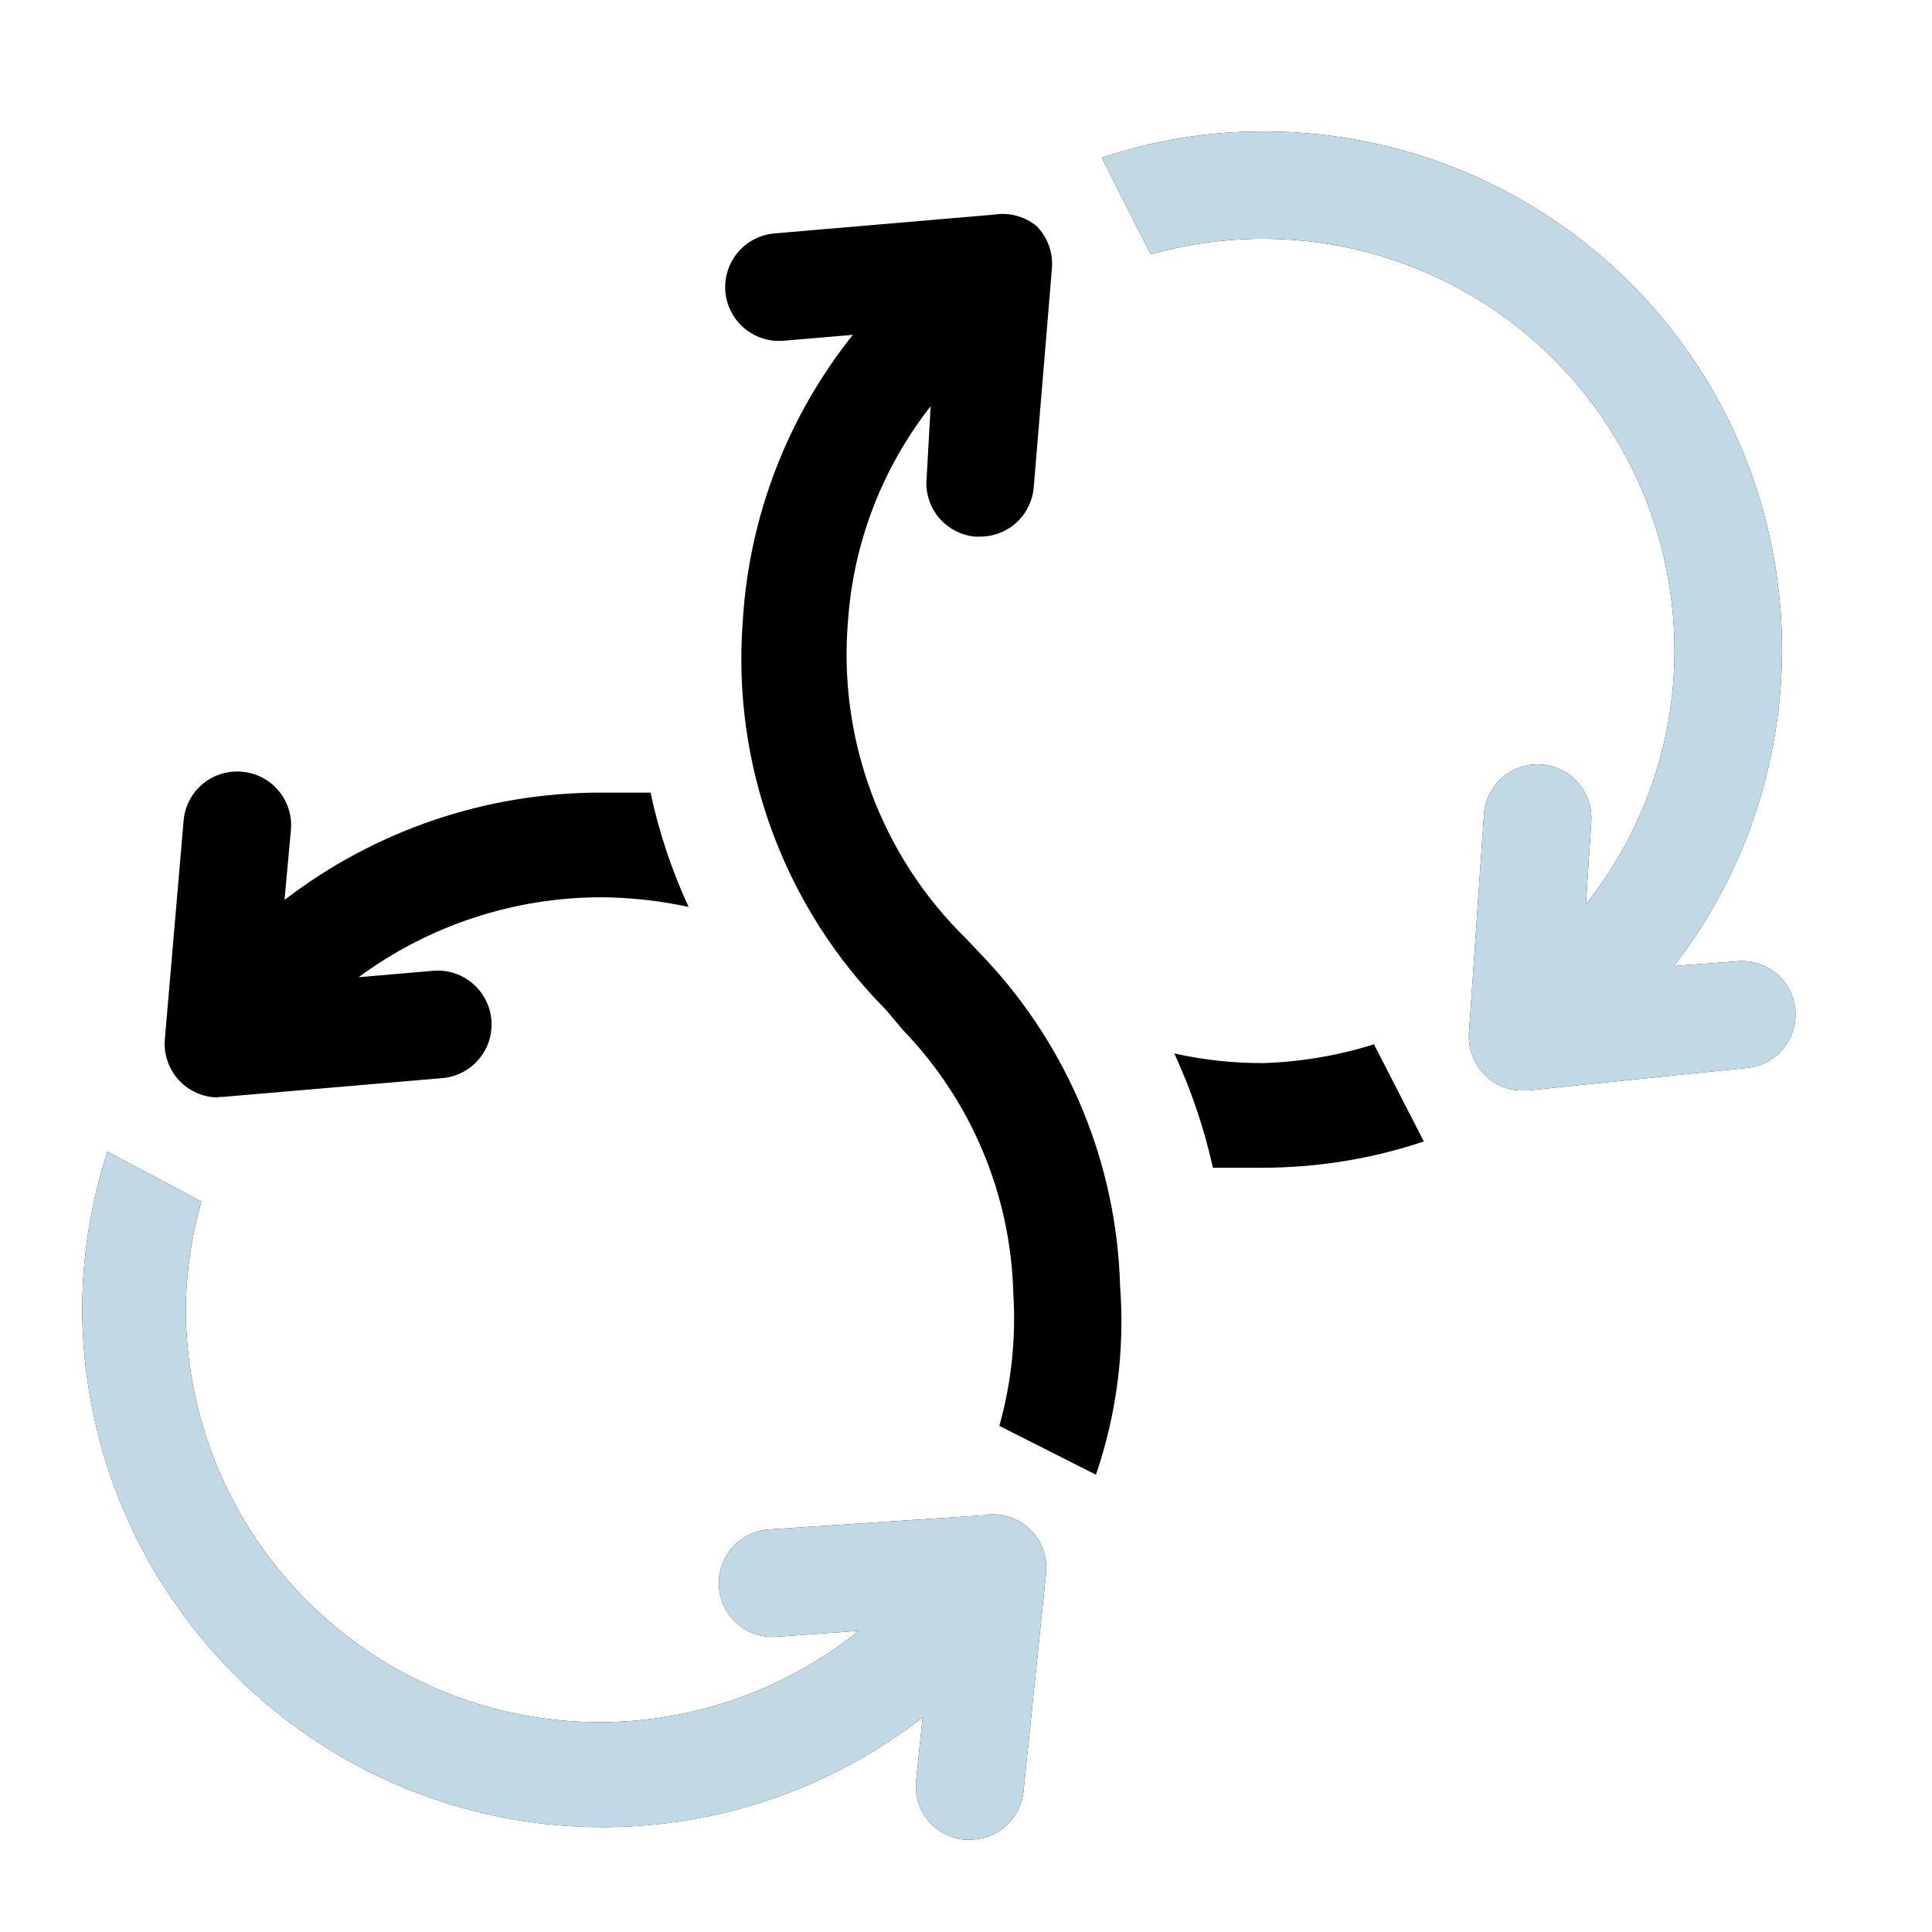 <svg width="54" height="54" viewBox="0 0 54 54" fill="none" xmlns="http://www.w3.org/2000/svg">
<path d="M35.297 29.714C34.464 29.716 33.634 29.625 32.822 29.444C33.295 30.467 33.657 31.538 33.902 32.639H35.297C36.827 32.637 38.346 32.389 39.797 31.904L38.402 29.189C37.396 29.505 36.351 29.681 35.297 29.714ZM27.542 26.804L27.002 26.234C25.831 25.089 24.927 23.699 24.357 22.164C23.786 20.628 23.563 18.986 23.702 17.354C23.854 15.168 24.659 13.078 26.012 11.354L25.892 13.499C25.89 13.874 26.03 14.237 26.282 14.514C26.535 14.792 26.883 14.965 27.257 14.999H27.392C27.767 15 28.13 14.861 28.407 14.608C28.685 14.356 28.858 14.008 28.892 13.634L29.402 7.499C29.42 7.282 29.39 7.063 29.315 6.858C29.24 6.654 29.121 6.468 28.967 6.314C28.803 6.181 28.612 6.084 28.408 6.03C28.204 5.975 27.99 5.965 27.782 5.999L21.647 6.524C21.249 6.558 20.881 6.748 20.624 7.053C20.366 7.359 20.241 7.754 20.274 8.151C20.308 8.549 20.499 8.917 20.804 9.175C21.109 9.432 21.504 9.558 21.902 9.524L23.837 9.359C22.015 11.639 20.941 14.426 20.762 17.339C20.607 19.335 20.884 21.342 21.576 23.221C22.267 25.1 23.355 26.809 24.767 28.229L25.232 28.784C27.149 30.765 28.252 33.393 28.322 36.149C28.401 37.397 28.27 38.65 27.932 39.854L30.632 41.219C31.211 39.528 31.441 37.736 31.307 35.954C31.215 32.546 29.875 29.29 27.542 26.804ZM48.602 26.864L46.787 26.999C48.443 24.855 49.465 22.29 49.735 19.595C50.006 16.899 49.515 14.182 48.318 11.752C47.12 9.322 45.266 7.277 42.964 5.849C40.662 4.421 38.006 3.667 35.297 3.674C33.767 3.67 32.246 3.919 30.797 4.409L32.162 7.109C33.874 6.624 35.676 6.543 37.425 6.872C39.174 7.201 40.823 7.932 42.242 9.006C43.661 10.081 44.811 11.47 45.602 13.064C46.394 14.658 46.804 16.414 46.802 18.194C46.801 20.766 45.929 23.262 44.327 25.274L44.477 22.964C44.49 22.767 44.464 22.569 44.4 22.382C44.337 22.195 44.237 22.023 44.106 21.875C43.976 21.726 43.818 21.605 43.641 21.518C43.464 21.431 43.271 21.379 43.074 21.366C42.877 21.354 42.68 21.38 42.493 21.443C42.306 21.507 42.133 21.607 41.985 21.737C41.837 21.867 41.716 22.025 41.628 22.202C41.541 22.379 41.49 22.572 41.477 22.769L41.057 28.889C41.045 29.106 41.08 29.323 41.161 29.525C41.241 29.727 41.364 29.909 41.522 30.059C41.657 30.196 41.818 30.303 41.996 30.376C42.174 30.448 42.365 30.483 42.557 30.479H42.707L48.827 29.849C49.024 29.83 49.216 29.773 49.391 29.679C49.566 29.586 49.721 29.459 49.846 29.305C49.972 29.152 50.065 28.975 50.122 28.785C50.179 28.595 50.198 28.396 50.177 28.199C50.135 27.817 49.949 27.466 49.656 27.217C49.363 26.969 48.985 26.842 48.602 26.864ZM6.107 30.659H6.227L12.362 30.134C12.559 30.117 12.751 30.062 12.926 29.971C13.102 29.88 13.258 29.756 13.385 29.604C13.513 29.453 13.609 29.279 13.669 29.09C13.729 28.902 13.751 28.703 13.734 28.506C13.718 28.309 13.662 28.118 13.571 27.942C13.481 27.767 13.356 27.61 13.205 27.483C13.054 27.356 12.879 27.259 12.691 27.199C12.502 27.139 12.304 27.117 12.107 27.134L10.022 27.314C11.986 25.865 14.361 25.082 16.802 25.079C17.624 25.085 18.443 25.175 19.247 25.349C18.775 24.326 18.418 23.255 18.182 22.154H16.802C13.601 22.149 10.49 23.204 7.952 25.154L8.132 23.189C8.148 22.992 8.126 22.793 8.065 22.605C8.004 22.417 7.907 22.242 7.779 22.092C7.651 21.941 7.494 21.817 7.318 21.728C7.141 21.638 6.949 21.584 6.752 21.569C6.356 21.536 5.963 21.661 5.66 21.916C5.356 22.172 5.166 22.538 5.132 22.934L4.607 29.054C4.59 29.261 4.617 29.469 4.685 29.665C4.753 29.861 4.86 30.041 5.001 30.193C5.142 30.345 5.313 30.467 5.504 30.549C5.694 30.632 5.899 30.674 6.107 30.674V30.659ZM27.632 42.344L21.497 42.749C21.099 42.775 20.728 42.958 20.465 43.257C20.202 43.557 20.069 43.949 20.094 44.346C20.12 44.744 20.303 45.115 20.603 45.379C20.902 45.642 21.294 45.775 21.692 45.749L24.002 45.584C22.303 46.949 20.253 47.807 18.088 48.058C15.923 48.309 13.731 47.943 11.765 47.002C9.799 46.061 8.139 44.584 6.976 42.741C5.813 40.898 5.195 38.763 5.192 36.584C5.203 35.569 5.349 34.56 5.627 33.584L3.002 32.189C2.537 33.618 2.3 35.111 2.297 36.614C2.314 39.33 3.092 41.988 4.542 44.285C5.992 46.582 8.056 48.428 10.501 49.613C12.945 50.798 15.673 51.274 18.374 50.989C21.076 50.704 23.644 49.668 25.787 47.999L25.607 49.769C25.586 49.965 25.604 50.163 25.66 50.352C25.716 50.541 25.808 50.717 25.932 50.871C26.056 51.024 26.209 51.151 26.383 51.245C26.556 51.339 26.746 51.398 26.942 51.419H27.107C27.48 51.421 27.84 51.283 28.118 51.034C28.395 50.784 28.57 50.44 28.607 50.069L29.237 43.979C29.259 43.762 29.234 43.543 29.163 43.336C29.091 43.13 28.976 42.942 28.825 42.785C28.674 42.628 28.49 42.506 28.286 42.427C28.083 42.348 27.865 42.315 27.647 42.329L27.632 42.344Z" fill="black"/>
<path d="M21.497 42.749L27.632 42.344L27.647 42.33C27.865 42.315 28.083 42.349 28.286 42.427C28.49 42.506 28.674 42.628 28.825 42.785C28.976 42.943 29.091 43.131 29.163 43.337C29.234 43.543 29.259 43.762 29.237 43.98L28.607 50.069C28.57 50.441 28.395 50.785 28.118 51.034C27.84 51.284 27.48 51.421 27.107 51.419H26.942C26.746 51.399 26.556 51.34 26.383 51.246C26.209 51.152 26.056 51.024 25.932 50.871C25.808 50.718 25.716 50.542 25.66 50.353C25.604 50.164 25.586 49.965 25.607 49.77L25.787 47.999C23.644 49.669 21.076 50.705 18.374 50.99C15.673 51.275 12.945 50.798 10.501 49.613C8.056 48.429 5.992 46.583 4.542 44.286C3.092 41.988 2.314 39.331 2.297 36.614C2.3 35.112 2.537 33.619 3.002 32.19L5.627 33.584C5.349 34.561 5.203 35.569 5.192 36.584C5.195 38.764 5.813 40.898 6.976 42.742C8.139 44.585 9.799 46.062 11.765 47.002C13.731 47.943 15.923 48.309 18.088 48.058C20.253 47.807 22.303 46.95 24.002 45.584L21.692 45.749C21.294 45.775 20.902 45.642 20.603 45.379C20.303 45.116 20.12 44.745 20.094 44.347C20.069 43.949 20.202 43.557 20.465 43.258C20.728 42.958 21.099 42.775 21.497 42.749Z" fill="#C1D9E5"/>
<path d="M46.787 26.999L48.602 26.864C48.985 26.842 49.363 26.969 49.656 27.217C49.949 27.466 50.135 27.817 50.177 28.199C50.198 28.396 50.179 28.595 50.122 28.785C50.065 28.975 49.972 29.152 49.846 29.305C49.721 29.459 49.566 29.586 49.391 29.679C49.216 29.773 49.024 29.83 48.827 29.849L42.707 30.479H42.557C42.365 30.483 42.174 30.448 41.996 30.376C41.818 30.303 41.657 30.196 41.522 30.059C41.364 29.909 41.241 29.727 41.161 29.525C41.08 29.323 41.045 29.106 41.057 28.889L41.477 22.769C41.49 22.572 41.541 22.379 41.628 22.202C41.716 22.025 41.837 21.867 41.985 21.737C42.133 21.607 42.306 21.507 42.493 21.443C42.68 21.38 42.877 21.354 43.074 21.366C43.271 21.379 43.464 21.431 43.641 21.518C43.818 21.605 43.976 21.726 44.106 21.875C44.237 22.023 44.337 22.195 44.4 22.382C44.464 22.569 44.49 22.767 44.477 22.964L44.327 25.274C45.929 23.262 46.801 20.766 46.802 18.194C46.804 16.414 46.394 14.658 45.602 13.064C44.811 11.47 43.661 10.081 42.242 9.006C40.823 7.932 39.174 7.201 37.425 6.872C35.676 6.543 33.874 6.624 32.162 7.109L30.797 4.409C32.246 3.919 33.767 3.67 35.297 3.674C38.006 3.667 40.662 4.421 42.964 5.849C45.266 7.277 47.12 9.322 48.318 11.752C49.515 14.182 50.006 16.899 49.735 19.595C49.465 22.29 48.443 24.855 46.787 26.999Z" fill="#C1D9E5"/>
</svg>
